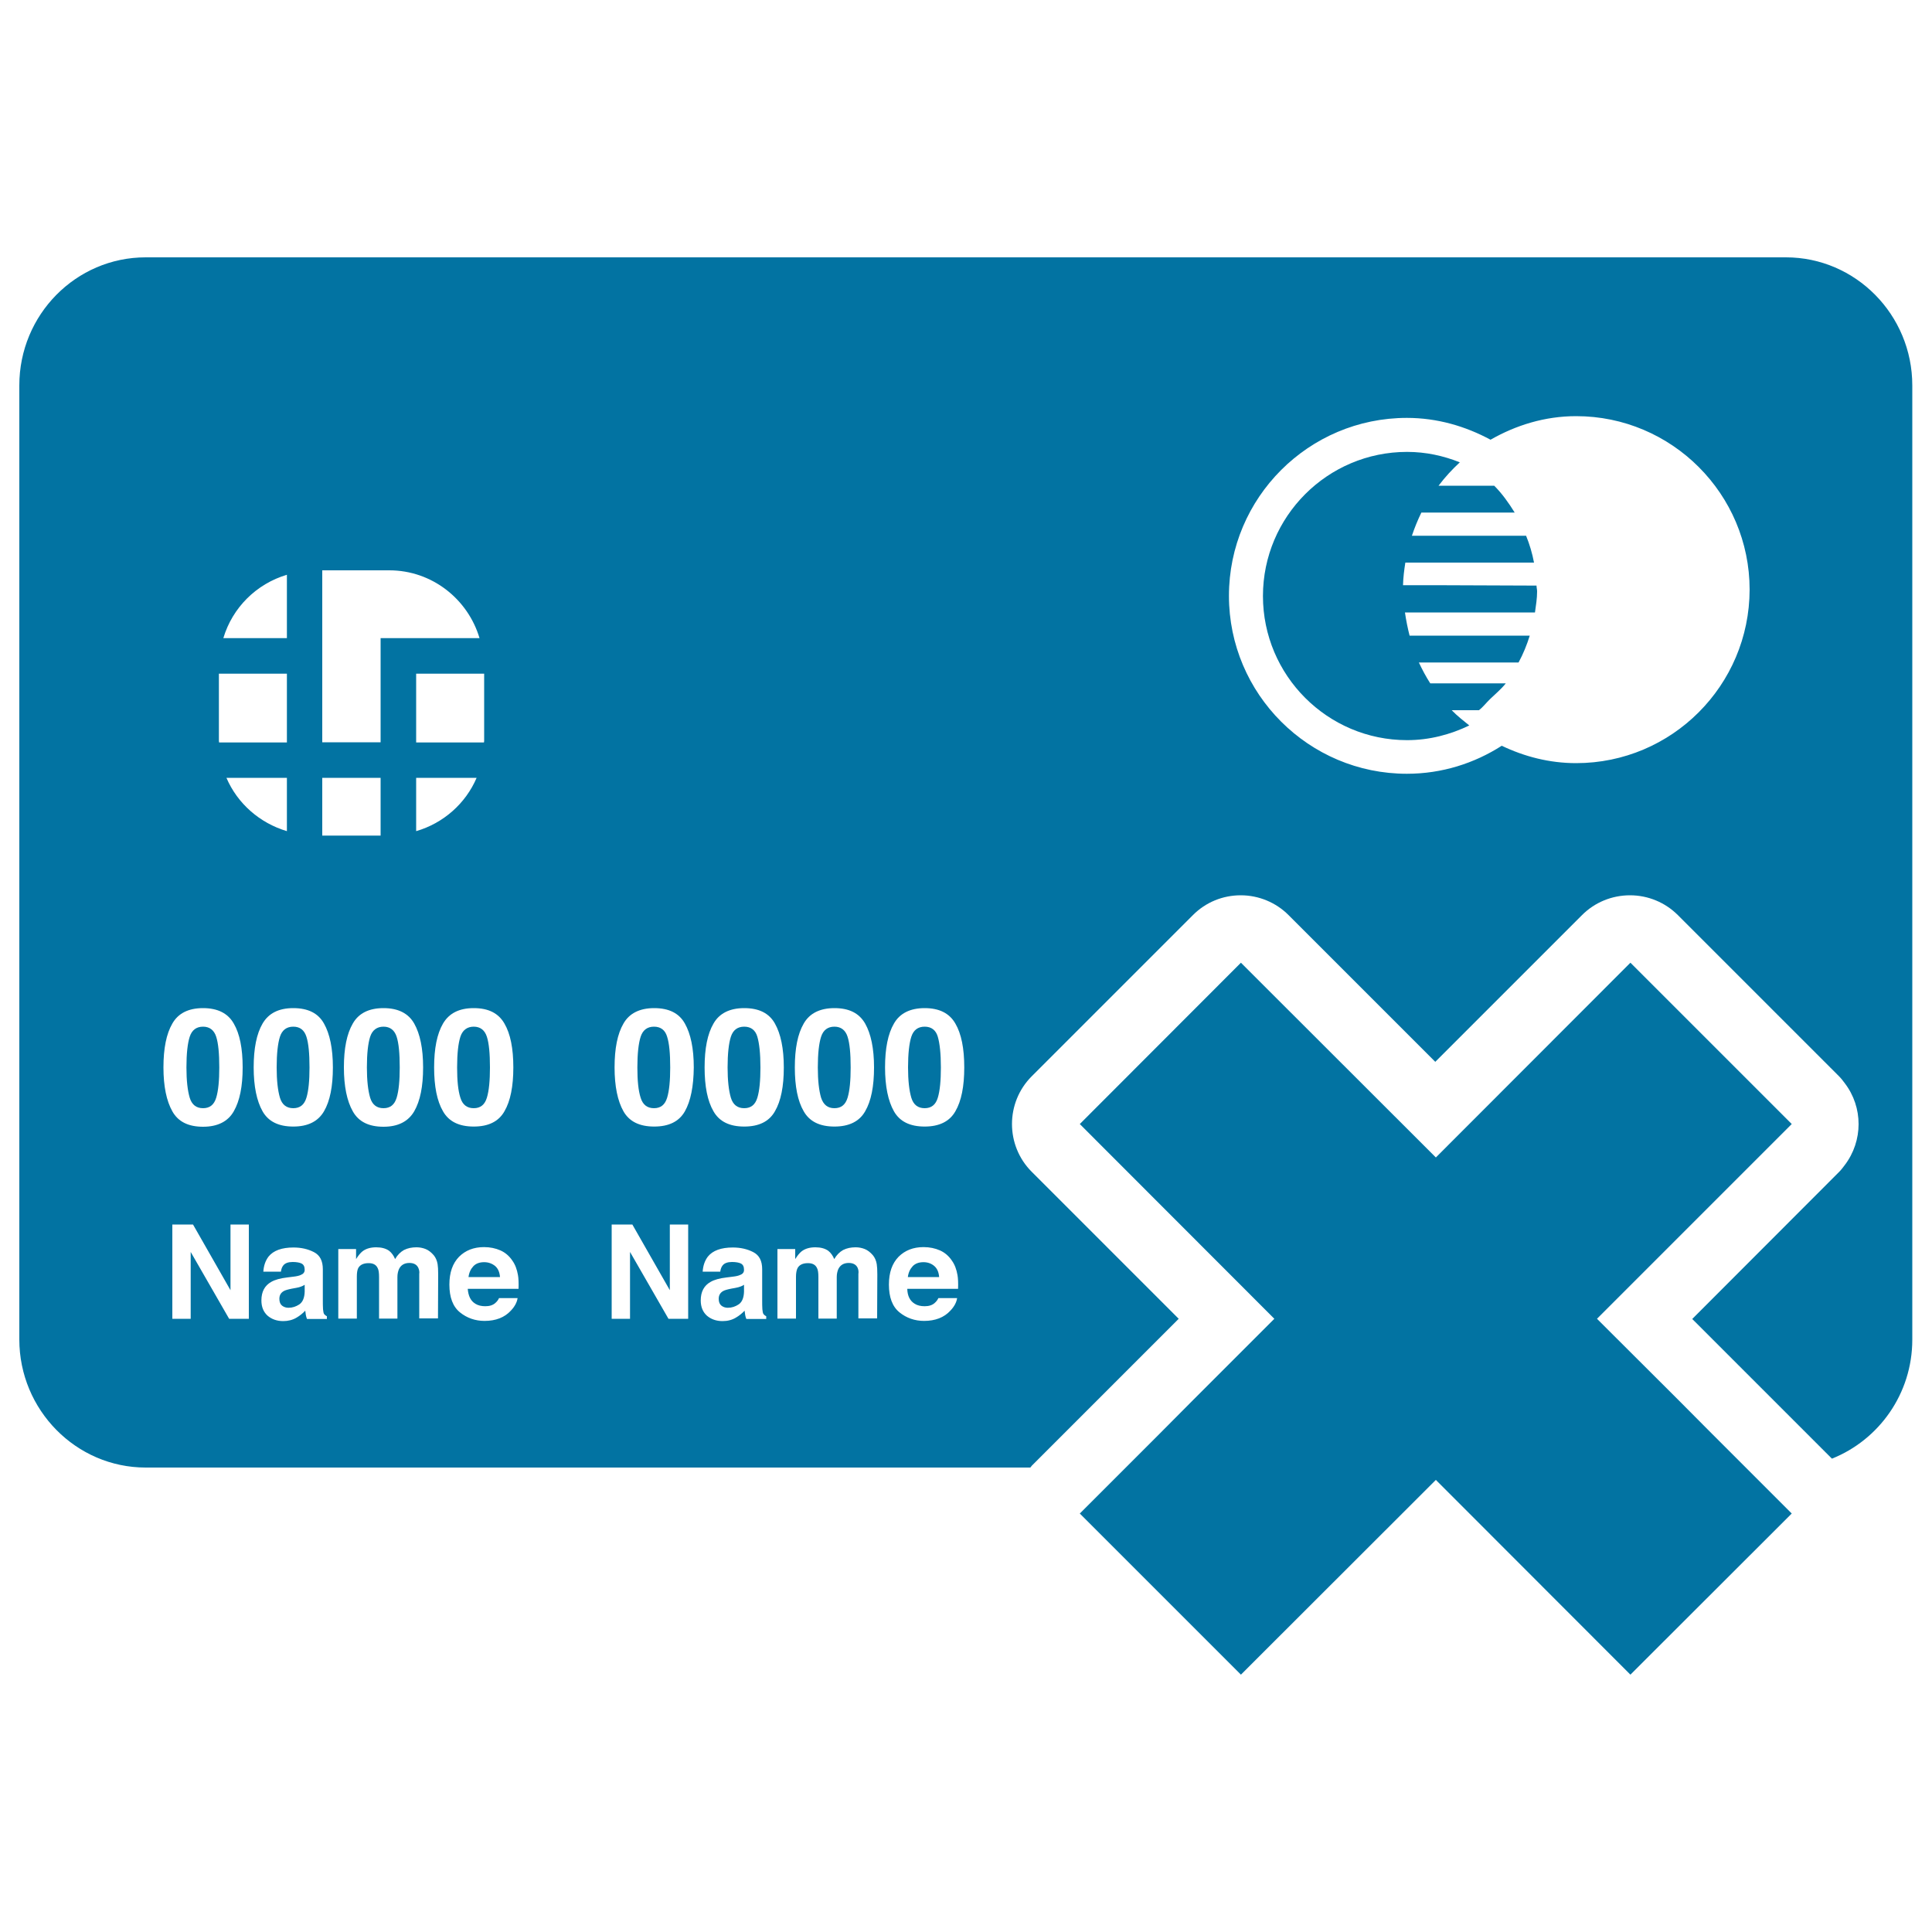 <svg xmlns="http://www.w3.org/2000/svg" viewBox="0 0 1000 1000" style="fill:#0273a2">
<title>No Credit Card SVG icon</title>
<g><g><path d="M198.5,573.6c3.5,0,5.7-1.8,6.8-5.4c1.1-3.6,1.6-8.9,1.6-15.7c0-7.2-0.5-12.5-1.6-15.9c-1.1-3.4-3.4-5.2-6.8-5.2s-5.8,1.8-6.9,5.2c-1.1,3.4-1.7,8.7-1.7,15.9c0,6.8,0.6,12,1.7,15.7C192.7,571.8,195,573.6,198.5,573.6z"/><path d="M431.9,573.6c3.5,0,5.7-1.8,6.8-5.4c1.1-3.6,1.6-8.9,1.6-15.7c0-7.2-0.5-12.5-1.6-15.9c-1.1-3.4-3.4-5.2-6.8-5.2c-3.5,0-5.8,1.8-6.9,5.2c-1.1,3.4-1.7,8.7-1.7,15.9c0,6.8,0.6,12,1.7,15.7C426.2,571.8,428.4,573.6,431.9,573.6z"/><path d="M151.8,531.4c-3.5,0-5.8,1.8-6.9,5.2c-1.1,3.4-1.7,8.8-1.7,15.9c0,6.8,0.6,12,1.7,15.7c1.1,3.6,3.4,5.4,6.9,5.4s5.7-1.8,6.8-5.4c1.1-3.6,1.6-8.9,1.6-15.7c0-7.2-0.5-12.5-1.6-15.9C157.5,533.2,155.3,531.4,151.8,531.4z"/><path d="M105.1,573.6c3.5,0,5.7-1.8,6.8-5.4c1.1-3.6,1.6-8.9,1.6-15.7c0-7.2-0.5-12.5-1.6-15.9c-1.1-3.4-3.4-5.2-6.8-5.2c-3.5,0-5.8,1.8-6.9,5.2c-1.1,3.4-1.7,8.7-1.7,15.9c0,6.8,0.6,12,1.7,15.7C99.3,571.8,101.6,573.6,105.1,573.6z"/><path d="M153.3,666.6l-2.2,0.4c-2,0.4-3.5,0.8-4.3,1.3c-1.5,0.9-2.2,2.2-2.2,4c0,1.6,0.5,2.8,1.4,3.5c0.9,0.7,2,1.1,3.3,1.1c2.1,0,3.9-0.6,5.7-1.8c1.7-1.2,2.6-3.4,2.7-6.5V665c-0.6,0.4-1.2,0.7-1.8,0.9C155.2,666.2,154.4,666.4,153.3,666.6z"/><path d="M245.2,573.6c3.5,0,5.7-1.8,6.8-5.4c1.1-3.6,1.6-8.9,1.6-15.7c0-7.2-0.5-12.5-1.6-15.9c-1.1-3.4-3.4-5.2-6.8-5.2s-5.8,1.8-6.9,5.2c-1.1,3.4-1.7,8.7-1.7,15.9c0,6.8,0.5,12,1.7,15.7C239.4,571.8,241.7,573.6,245.2,573.6z"/><path d="M250.6,653.3c-2.4,0-4.3,0.7-5.6,2.1c-1.3,1.4-2.2,3.2-2.5,5.6h16.3c-0.2-2.5-1-4.4-2.5-5.7C254.7,654,252.8,653.3,250.6,653.3z"/><path d="M338.5,531.4c-3.5,0-5.8,1.8-6.9,5.2c-1.1,3.4-1.7,8.8-1.7,15.9c0,6.8,0.5,12,1.7,15.7c1.1,3.6,3.4,5.4,6.9,5.4c3.5,0,5.7-1.8,6.8-5.4c1.1-3.6,1.6-8.9,1.6-15.7c0-7.2-0.5-12.5-1.6-15.9C344.3,533.2,342,531.4,338.5,531.4z"/><path d="M380.7,666.6l-2.2,0.4c-2,0.4-3.5,0.8-4.3,1.3c-1.5,0.9-2.2,2.2-2.2,4c0,1.6,0.5,2.8,1.4,3.5c0.9,0.7,2,1.1,3.3,1.1c2.1,0,3.9-0.6,5.7-1.8c1.7-1.2,2.6-3.4,2.7-6.5V665c-0.6,0.4-1.2,0.7-1.8,0.9C382.6,666.2,381.7,666.4,380.7,666.6z"/><path d="M478.6,531.4c-3.5,0-5.8,1.8-6.9,5.2c-1.1,3.4-1.7,8.8-1.7,15.9c0,6.8,0.6,12,1.7,15.7c1.1,3.6,3.4,5.4,6.9,5.4c3.5,0,5.7-1.8,6.8-5.4c1.1-3.6,1.6-8.9,1.6-15.7c0-7.2-0.6-12.5-1.6-15.9C484.4,533.2,482.1,531.4,478.6,531.4z"/><path d="M478,653.3c-2.4,0-4.3,0.7-5.6,2.1c-1.3,1.4-2.2,3.2-2.5,5.6h16.2c-0.2-2.5-1-4.4-2.5-5.7C482.1,654,480.2,653.3,478,653.3z"/><path d="M385.2,531.4c-3.5,0-5.8,1.8-6.9,5.2c-1.1,3.4-1.7,8.8-1.7,15.9c0,6.8,0.6,12,1.7,15.7c1.1,3.6,3.4,5.4,6.9,5.4c3.5,0,5.7-1.8,6.8-5.4c1.1-3.6,1.6-8.9,1.6-15.7c0-7.2-0.6-12.5-1.6-15.9C391,533.2,388.7,531.4,385.2,531.4z"/><path d="M75.4,759.6h457.9c0.3-0.3,0.5-0.7,0.8-1l16.5-16.5l17.5-17.5l42-42l-76.1-76.1c-13.6-13.6-13.6-35.8,0-49.4l83.5-83.5c6.6-6.6,15.4-10.2,24.7-10.2c9.3,0,18.2,3.7,24.7,10.2l76,76l76-76c6.6-6.6,15.5-10.2,24.8-10.2c9.3,0,18.2,3.7,24.7,10.2l83.5,83.5c1.1,1.1,2,2.3,2.9,3.5c9.6,12.5,9.6,29.9,0,42.5c-0.9,1.2-1.8,2.4-2.9,3.5l-76,76.1l42,42l16.4,16.4l13.9,13.9c24.3-9.7,41.6-33.6,41.6-61.6V199.5c0-36.6-29.4-66.3-65.4-66.3H75.4c-36.1,0-65.4,29.7-65.4,66.3v493.8C10,729.8,39.4,759.6,75.4,759.6z M473.4,674.8c1.4,0.9,3.2,1.3,5.2,1.3c2.1,0,3.9-0.5,5.2-1.7c0.7-0.6,1.4-1.4,1.9-2.5h9.7c-0.3,2.1-1.4,4.3-3.5,6.5c-3.2,3.5-7.8,5.3-13.6,5.3c-4.8,0-9.1-1.5-12.7-4.4c-3.7-3-5.5-7.8-5.5-14.4c0-6.3,1.7-11,5-14.4c3.3-3.3,7.6-5,12.9-5c3.2,0,6,0.6,8.5,1.7c2.5,1.1,4.6,2.9,6.2,5.3c1.5,2.1,2.4,4.6,2.9,7.5c0.3,1.7,0.4,4,0.3,7.1h-26.3C469.7,670.8,471,673.3,473.4,674.8z M494.5,575.2c-3,5.3-8.4,7.9-15.9,7.9c-7.6,0-12.9-2.6-15.9-7.9c-3-5.3-4.6-12.9-4.6-22.7c0-9.8,1.5-17.4,4.6-22.7c3-5.3,8.4-8,15.9-8c7.5,0,12.8,2.6,15.9,8c3.1,5.3,4.6,12.9,4.6,22.7C499.1,562.3,497.6,569.9,494.5,575.2z M443.9,656.2c-0.8-1.7-2.4-2.5-4.6-2.5c-2.6,0-4.4,1.1-5.4,3.2c-0.5,1.2-0.8,2.5-0.8,4.1v21.5h-9.5v-21.5c0-2.1-0.2-3.7-0.7-4.6c-0.8-1.8-2.4-2.6-4.7-2.6c-2.7,0-4.5,0.9-5.4,2.6c-0.5,1-0.8,2.5-0.8,4.4v21.7h-9.6v-36h9.2v5.2c1.2-1.9,2.3-3.2,3.3-4c1.8-1.4,4.2-2.1,7.1-2.1c2.8,0,5,0.6,6.7,1.8c1.4,1.1,2.4,2.6,3.1,4.3c1.2-2.1,2.8-3.7,4.6-4.7c2-1,4.1-1.4,6.5-1.4c1.6,0,3.2,0.3,4.7,0.9c1.5,0.6,2.9,1.7,4.2,3.2c1,1.2,1.7,2.8,2,4.6c0.2,1.2,0.3,3,0.3,5.3l-0.1,22.8h-9.7v-23C444.5,658.2,444.3,657.1,443.9,656.2z M383.5,654c-1-0.5-2.6-0.8-4.6-0.8c-2.3,0-3.9,0.6-4.8,1.7c-0.7,0.8-1.1,1.9-1.3,3.3h-9.1c0.2-3.1,1.1-5.7,2.7-7.8c2.5-3.1,6.8-4.7,12.9-4.7c4,0,7.5,0.8,10.6,2.4c3.1,1.6,4.6,4.5,4.6,8.9v16.5c0,1.2,0,2.6,0.1,4.2c0.1,1.2,0.3,2.1,0.6,2.5c0.3,0.4,0.8,0.8,1.4,1.1v1.4h-10.3c-0.3-0.8-0.5-1.4-0.6-2.1c-0.1-0.7-0.2-1.3-0.3-2.2c-1.3,1.4-2.8,2.6-4.5,3.6c-2,1.2-4.3,1.8-6.9,1.8c-3.3,0-6-1-8.1-2.8c-2.1-1.9-3.2-4.5-3.2-7.9c0-4.5,1.7-7.7,5.1-9.6c1.9-1.1,4.7-1.9,8.3-2.3l3.2-0.4c1.7-0.2,3-0.5,3.8-0.9c1.4-0.5,2-1.4,2-2.6C385.1,655.6,384.6,654.6,383.5,654z M385.2,583.1c-7.6,0-12.9-2.6-15.9-7.9c-3.1-5.3-4.6-12.9-4.6-22.7c0-9.8,1.5-17.4,4.6-22.7c3-5.3,8.4-8,15.9-8c7.6,0,12.9,2.6,15.9,8c3,5.3,4.6,12.9,4.6,22.7c0,9.8-1.5,17.4-4.6,22.7C398.1,580.5,392.8,583.1,385.2,583.1z M411.4,552.5c0-9.8,1.5-17.4,4.6-22.7c3-5.3,8.4-8,15.9-8c7.6,0,12.8,2.6,15.9,8c3,5.3,4.6,12.9,4.6,22.7c0,9.8-1.5,17.4-4.6,22.7c-3,5.3-8.4,7.9-15.9,7.9c-7.6,0-12.9-2.6-15.9-7.9C412.9,569.9,411.4,562.3,411.4,552.5z M354.5,575.2c-3,5.3-8.3,7.9-15.9,7.9c-7.6,0-12.9-2.6-15.9-7.9c-3-5.3-4.6-12.9-4.6-22.7c0-9.8,1.5-17.4,4.6-22.7c3-5.3,8.4-8,15.9-8c7.6,0,12.9,2.6,15.9,8c3,5.3,4.6,12.9,4.6,22.7C359,562.3,357.5,569.9,354.5,575.2z M356.2,633.8v48.8H346L326.1,648v34.6h-9.5v-48.8h10.7l19.4,34v-34H356.2z M246,674.8c1.4,0.9,3.2,1.3,5.2,1.3c2.1,0,3.9-0.5,5.2-1.7c0.7-0.6,1.4-1.4,1.9-2.5h9.6c-0.3,2.1-1.4,4.3-3.5,6.5c-3.2,3.5-7.8,5.3-13.6,5.3c-4.8,0-9.1-1.5-12.7-4.4c-3.7-3-5.5-7.8-5.5-14.4c0-6.3,1.7-11,5-14.4c3.3-3.3,7.6-5,12.9-5c3.2,0,6,0.6,8.5,1.7c2.5,1.1,4.6,2.9,6.2,5.3c1.5,2.1,2.4,4.6,2.9,7.5c0.3,1.7,0.4,4,0.3,7.1h-26.3C242.4,670.8,243.6,673.3,246,674.8z M216.5,656.2c-0.8-1.7-2.4-2.5-4.6-2.5c-2.6,0-4.4,1.1-5.4,3.2c-0.5,1.2-0.8,2.5-0.8,4.1v21.5h-9.5v-21.5c0-2.1-0.2-3.7-0.7-4.6c-0.8-1.8-2.4-2.6-4.7-2.6c-2.7,0-4.5,0.9-5.4,2.6c-0.5,1-0.7,2.5-0.7,4.4v21.7h-9.6v-36h9.2v5.2c1.2-1.9,2.3-3.2,3.3-4c1.8-1.4,4.2-2.1,7.1-2.1c2.8,0,5,0.6,6.7,1.8c1.4,1.1,2.4,2.6,3.1,4.3c1.2-2.1,2.8-3.7,4.6-4.7c2-1,4.1-1.4,6.5-1.4c1.6,0,3.2,0.3,4.7,0.9c1.5,0.6,2.9,1.7,4.2,3.2c1,1.2,1.7,2.8,2,4.6c0.2,1.2,0.3,3,0.3,5.3l-0.1,22.8h-9.7v-23C217.2,658.2,216.9,657.1,216.5,656.2z M156.1,654c-1-0.5-2.6-0.8-4.6-0.8c-2.3,0-3.9,0.6-4.8,1.7c-0.7,0.8-1.1,1.9-1.3,3.3h-9.1c0.2-3.1,1.1-5.7,2.7-7.8c2.5-3.1,6.8-4.7,12.9-4.7c4,0,7.5,0.8,10.6,2.4c3.1,1.6,4.6,4.5,4.6,8.9v16.5c0,1.2,0,2.6,0.1,4.2c0.1,1.2,0.3,2.1,0.6,2.5c0.3,0.4,0.8,0.8,1.4,1.1v1.4h-10.3c-0.3-0.8-0.5-1.4-0.6-2.1c-0.1-0.7-0.2-1.3-0.3-2.2c-1.3,1.4-2.8,2.6-4.5,3.6c-2,1.2-4.4,1.8-6.9,1.8c-3.3,0-6-1-8.1-2.8c-2.1-1.9-3.2-4.5-3.2-7.9c0-4.5,1.7-7.7,5.1-9.6c1.9-1.1,4.7-1.9,8.3-2.3l3.2-0.4c1.7-0.2,3-0.5,3.8-0.9c1.3-0.5,2-1.4,2-2.6C157.7,655.6,157.2,654.6,156.1,654z M167.7,575.2c-3.1,5.3-8.4,7.9-15.9,7.9c-7.6,0-12.9-2.6-15.9-7.9c-3-5.3-4.6-12.9-4.6-22.7c0-9.8,1.5-17.4,4.6-22.7c3.1-5.3,8.3-8,15.9-8c7.6,0,12.9,2.6,15.9,8c3,5.3,4.6,12.9,4.6,22.7C172.3,562.3,170.8,569.9,167.7,575.2z M113.3,383.5v-34.8h35.2v35.6h-35.1C113.4,384,113.3,383.7,113.3,383.5z M250.6,383.5c0,0.3-0.1,0.5-0.1,0.8h-35.1v-35.6h35.2V383.5z M215.4,402.6h31.3c-5.7,13.3-17.2,23.5-31.3,27.6V402.6z M206.2,330.3L206.2,330.3l-9.2,0v53.9h-30.2v-89h34.7c22.1,0,40.7,14.9,46.7,35.1L206.2,330.3L206.2,330.3z M148.5,330.3h-32.9c4.7-15.8,17.1-28.1,32.9-32.8V330.3z M148.5,402.6v27.6c-14.1-4.2-25.6-14.3-31.3-27.6H148.5z M166.8,402.6H197v29.9h-30.2V402.6z M198.5,521.8c7.6,0,12.9,2.7,15.9,8c3,5.3,4.6,12.9,4.6,22.7c0,9.8-1.5,17.3-4.6,22.7c-3.1,5.3-8.4,8-15.9,8c-7.6,0-12.9-2.6-15.9-8c-3-5.3-4.6-12.9-4.6-22.7c0-9.8,1.5-17.4,4.6-22.7C185.6,524.5,190.9,521.8,198.5,521.8z M105.1,521.8c7.6,0,12.9,2.7,15.9,8c3.1,5.3,4.6,12.9,4.6,22.7c0,9.8-1.5,17.3-4.6,22.7c-3,5.3-8.4,8-15.9,8c-7.6,0-12.9-2.6-15.9-8c-3-5.3-4.6-12.9-4.6-22.7c0-9.8,1.5-17.4,4.6-22.7C92.2,524.5,97.5,521.8,105.1,521.8z M89.2,633.8h10.7l19.4,34v-34h9.5v48.8h-10.2L98.7,648v34.6h-9.5V633.8z M224.7,552.5c0-9.8,1.5-17.4,4.6-22.7c3.1-5.3,8.3-8,15.9-8c7.6,0,12.8,2.6,15.9,8c3.1,5.3,4.6,12.9,4.6,22.7c0,9.8-1.5,17.4-4.6,22.7c-3,5.3-8.3,7.9-15.9,7.9c-7.6,0-12.9-2.6-15.9-7.9C226.2,569.9,224.7,562.3,224.7,552.5z M815.8,395c-13.8,0-26.8-3.4-38.5-9c-14.2,9.1-31,14.5-49.1,14.5c-50.8,0-92.1-41.3-92.1-92.1c0-50.8,41.3-92.1,92.1-92.1c15.7,0,30.3,4.3,43.3,11.3c13.1-7.5,28.1-12.2,44.3-12.2c49.5,0,89.8,40.3,89.8,89.8C905.5,354.8,865.3,395,815.8,395z"/><path d="M743.7,302.9H735h-8.8c0.1-4,0.6-7.9,1.2-11.7h8.7h8.7h49.2c-0.9-4.8-2.3-9.5-4.1-13.9h-40.9h-9.1h-9.1c1.4-4.2,3-8.1,4.9-12h9.9h10H784c-3.1-5-6.5-9.8-10.6-13.9h-5.2h-12.4h-11.2c3.3-4.4,7-8.4,11-12.1c-8.5-3.4-17.6-5.4-27.3-5.4c-41.2,0-74.6,33.5-74.6,74.6c0,41.1,33.4,74.6,74.6,74.6c11.6,0,22.4-2.9,32.2-7.6c-3.1-2.5-6.3-5-9.1-7.9h13.2h0.9c2.2-1.7,3.8-3.9,5.8-5.8c2.7-2.6,5.7-5.1,8.1-8.1h-16.8H751h-10.7c-2.2-3.4-4.1-7-5.9-10.8h9.9h10H786c2.4-4.4,4.3-9.1,5.8-13.9h-44h-9.1h-9.1c-1-3.9-1.8-7.9-2.4-12h8.7h8.8h49.8c0.5-3.6,1.1-7.2,1.1-10.9c0-1-0.3-2-0.3-3L743.7,302.9L743.7,302.9z"/><polygon points="600.2,742.1 582.7,759.6 558.9,783.4 642.3,866.8 743.2,766 843.9,866.8 927.4,783.4 903.6,759.6 886.1,742.1 868.7,724.6 826.6,682.6 927.4,581.8 843.9,498.3 743.2,599.1 642.3,498.3 558.9,581.8 659.6,682.6 617.6,724.6 "/></g></g>
</svg>